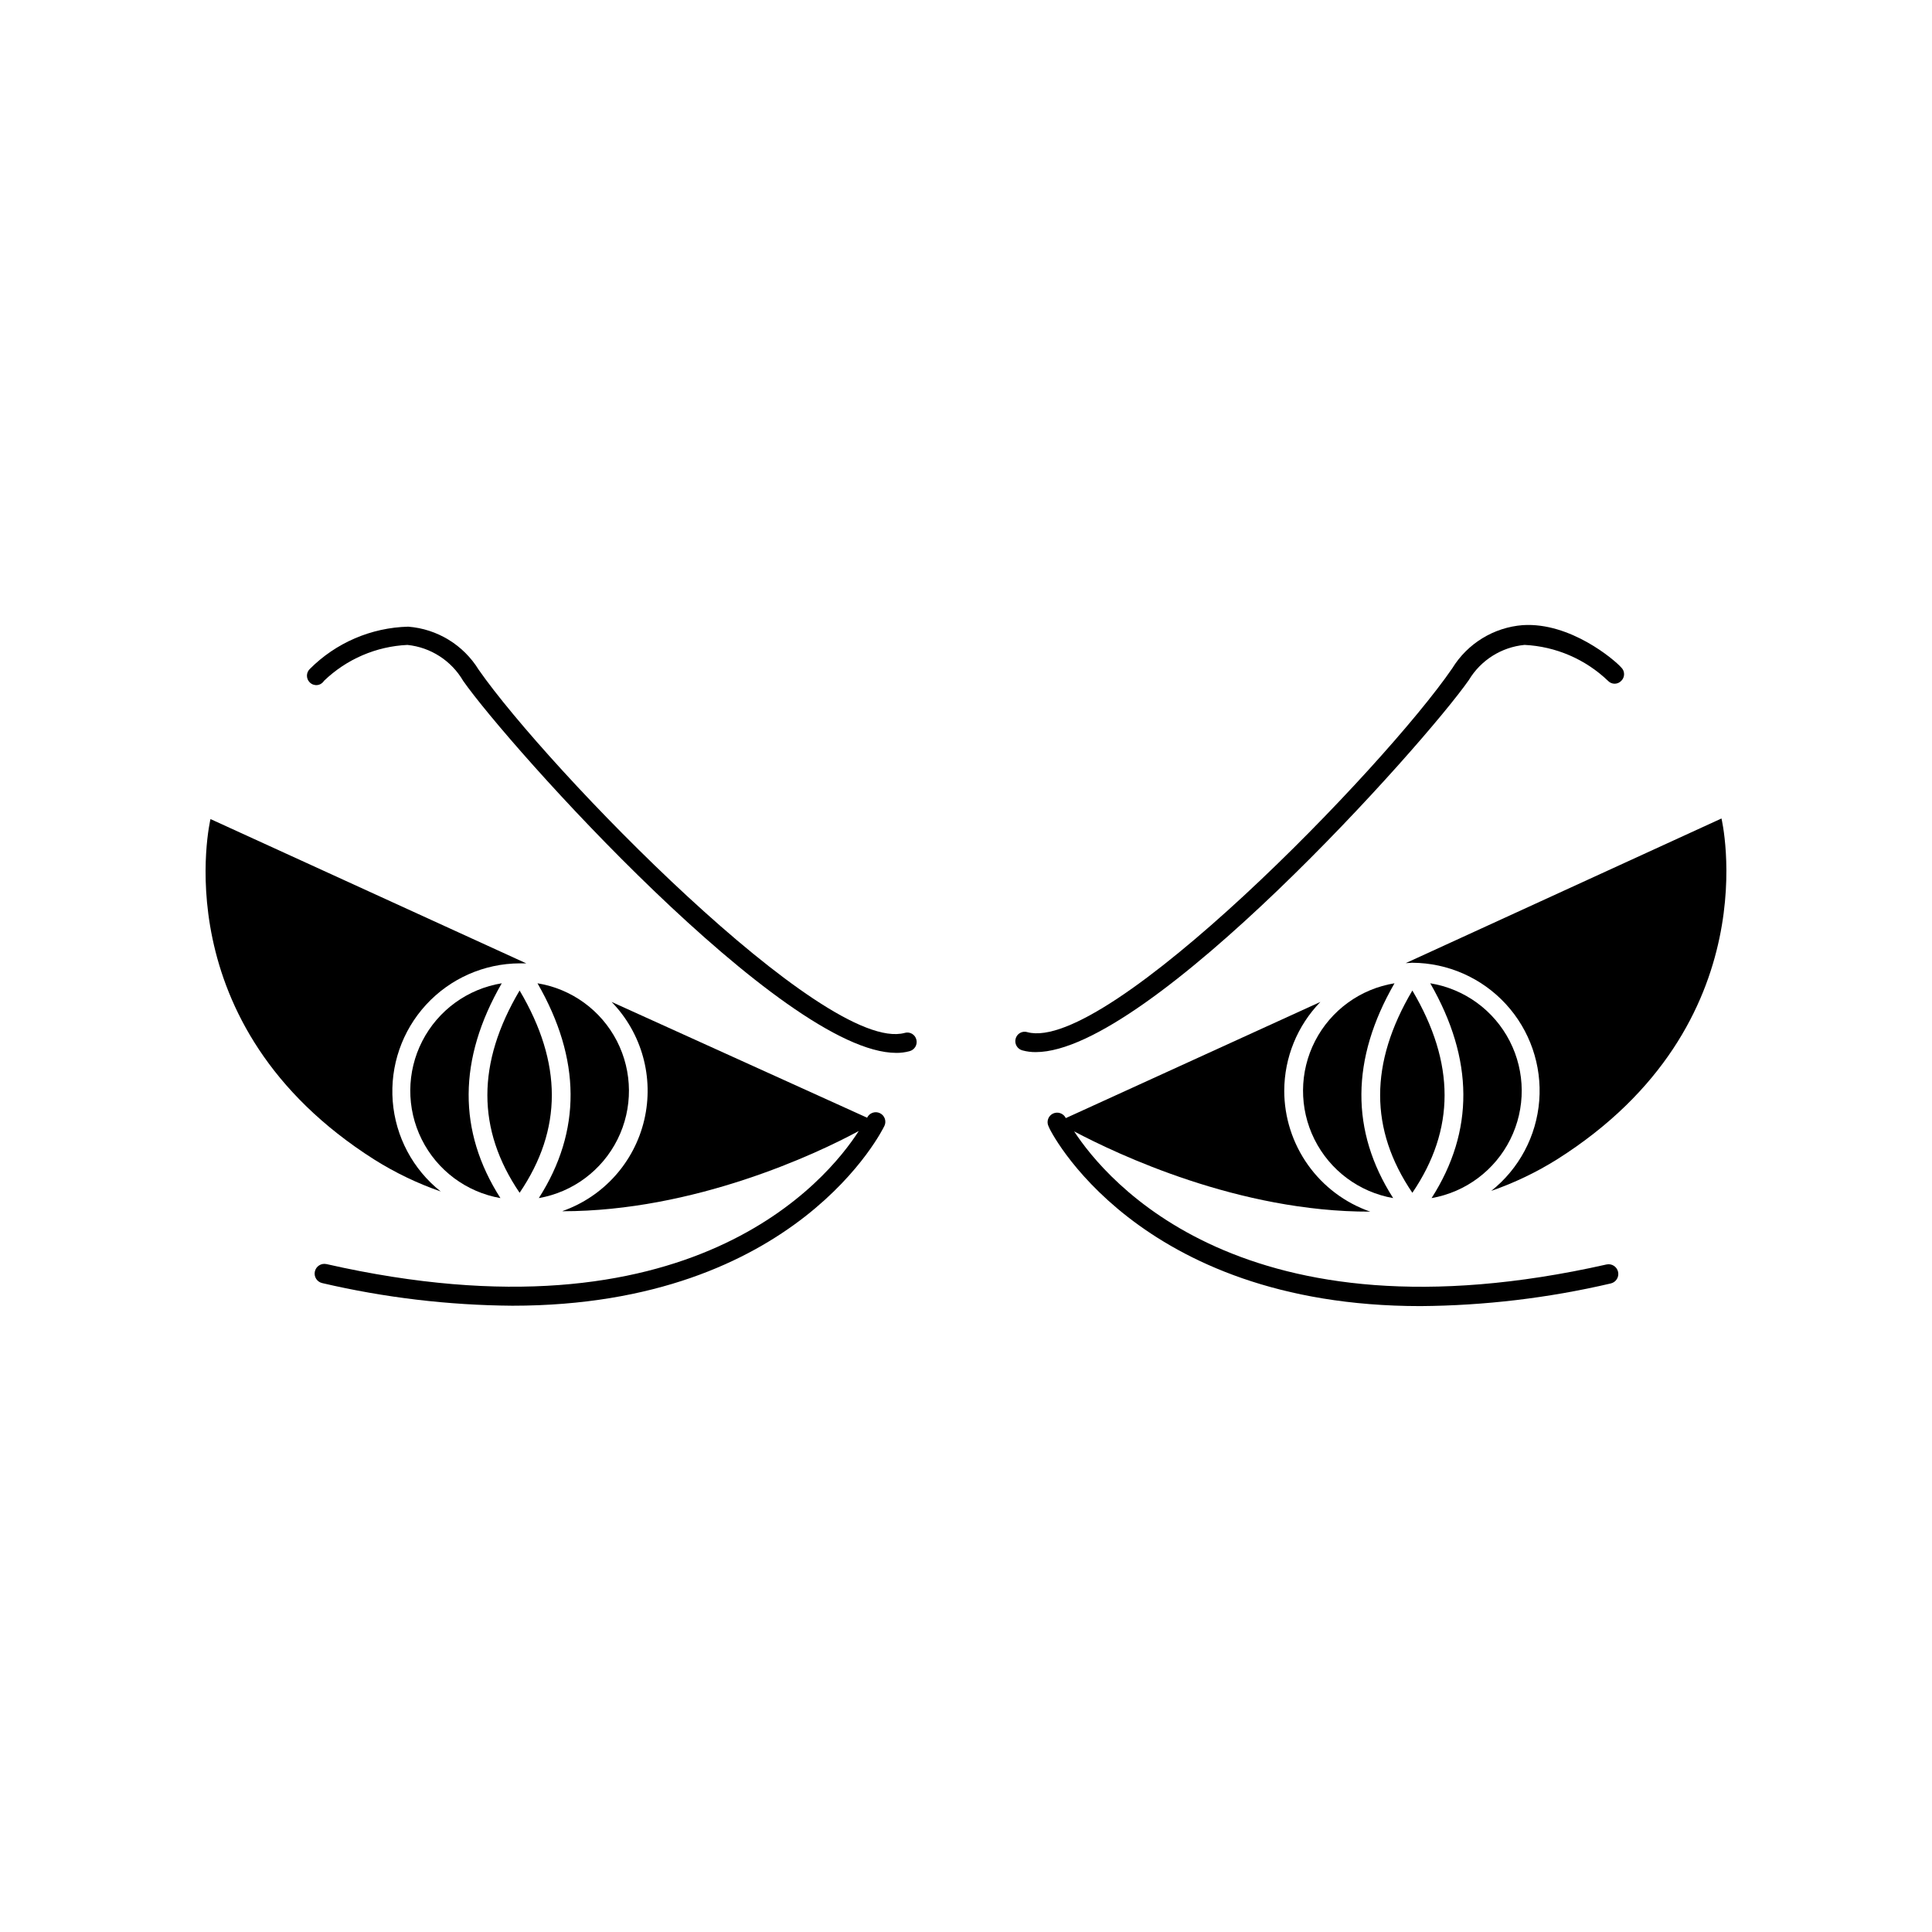 <?xml version="1.0" encoding="UTF-8"?>
<!-- Uploaded to: SVG Repo, www.svgrepo.com, Generator: SVG Repo Mixer Tools -->
<svg fill="#000000" width="800px" height="800px" version="1.1" viewBox="144 144 512 512" xmlns="http://www.w3.org/2000/svg">
 <g>
  <path d="m518.29 399.14c9.418 0.051 18.395 4.016 24.773 10.949s9.582 16.207 8.852 25.598c-0.734 9.391-5.34 18.055-12.719 23.91 6.144-2.133 12.027-4.953 17.535-8.41 56.527-35.82 43.48-90.281 43.48-90.281l-83.684 38.336z"/>
  <path d="m484.34 433.05c0.023-8.785 3.453-17.219 9.574-23.527l-67.461 30.785c-0.613-1.254-2.109-1.789-3.375-1.211-0.613 0.285-1.086 0.801-1.312 1.434-0.227 0.637-0.191 1.336 0.102 1.941 0 0.555 23.176 47.66 98.594 47.66h0.004c16.961-0.129 33.859-2.137 50.379-5.996 1.391-0.305 2.269-1.68 1.965-3.07-0.305-1.391-1.68-2.273-3.074-1.965-96.328 21.715-132.7-22.469-141.07-35.266 11.336 5.996 43.629 21.363 78.441 21.262l0.004-0.004c-6.652-2.32-12.414-6.648-16.496-12.391-4.078-5.742-6.273-12.609-6.277-19.652z"/>
  <path d="m416.27 417.53c-0.648-0.199-1.352-0.125-1.941 0.207-0.594 0.336-1.02 0.898-1.184 1.555-0.168 0.648-0.07 1.34 0.27 1.914 0.34 0.578 0.895 0.996 1.543 1.16 1.148 0.312 2.336 0.465 3.527 0.453 29.926 0 102.83-81.516 114.77-98.594 3.164-5.273 8.641-8.73 14.762-9.32 8.277 0.406 16.129 3.785 22.117 9.52 0.457 0.488 1.094 0.766 1.762 0.766 0.668 0 1.305-0.277 1.762-0.766 0.477-0.465 0.742-1.098 0.742-1.762 0-0.664-0.266-1.301-0.742-1.762-1.762-2.016-13.504-12.043-26.098-11.234v-0.004c-7.699 0.602-14.648 4.856-18.691 11.438-18.035 26.301-91.539 102.12-112.6 96.43z"/>
  <path d="m523.03 404.58c11.586 20.152 11.688 39.195 0.352 56.93h0.004c9.035-1.582 16.777-7.363 20.863-15.574 4.086-8.211 4.027-17.879-0.16-26.039-4.188-8.16-12.004-13.844-21.059-15.316z"/>
  <path d="m513.56 404.58c-9.055 1.473-16.871 7.156-21.059 15.316-4.188 8.16-4.246 17.828-0.16 26.039 4.086 8.211 11.828 13.992 20.863 15.574-11.336-17.73-11.234-36.828 0.355-56.93z"/>
  <path d="m518.29 406.5c-11.387 19.246-11.387 36.828 0 53.605 11.387-16.777 11.387-34.359 0-53.605z"/>
  <path d="m293.09 464.99c34.812 0 67.156-15.113 78.492-21.262-8.312 12.949-44.535 57.184-141.07 35.266v0.004c-1.391-0.305-2.766 0.574-3.07 1.965-0.309 1.391 0.57 2.766 1.965 3.074 16.52 3.856 33.414 5.863 50.379 5.992 75.57 0 98.344-47.105 98.594-47.66h0.004c0.598-1.266 0.055-2.777-1.211-3.375-1.266-0.598-2.777-0.055-3.375 1.211l-67.711-30.684c8.02 8.266 11.281 20.051 8.652 31.266-2.629 11.215-10.789 20.316-21.652 24.156z"/>
  <path d="m243.26 451.34c5.508 3.457 11.391 6.281 17.535 8.414-7.379-5.859-11.984-14.52-12.719-23.914-0.73-9.391 2.477-18.664 8.855-25.594 6.375-6.934 15.352-10.898 24.77-10.949h1.762l-83.68-38.238s-13.051 54.461 43.477 90.281z"/>
  <path d="m229.86 324.43c5.973-5.754 13.832-9.137 22.117-9.52 6.156 0.637 11.641 4.172 14.762 9.52 11.941 17.078 84.84 98.594 114.77 98.594l-0.004 0.004c1.191 0.012 2.379-0.141 3.527-0.453 0.648-0.168 1.203-0.586 1.547-1.16 0.34-0.578 0.434-1.266 0.266-1.914-0.164-0.66-0.59-1.223-1.18-1.555-0.594-0.332-1.293-0.41-1.941-0.207-21.16 5.691-94.617-70.078-112.85-96.227l-0.004-0.004c-4.039-6.582-10.988-10.836-18.691-11.434-9.82 0.246-19.164 4.269-26.098 11.234-0.473 0.465-0.738 1.098-0.738 1.762 0 0.664 0.266 1.301 0.738 1.766 0.52 0.527 1.25 0.793 1.988 0.715 0.738-0.078 1.398-0.492 1.793-1.121z"/>
  <path d="m276.97 404.58c-9.055 1.473-16.871 7.156-21.059 15.316-4.188 8.16-4.246 17.828-0.16 26.039s11.832 13.992 20.867 15.574c-11.336-17.73-11.238-36.828 0.352-56.93z"/>
  <path d="m286.79 461.51c9.035-1.582 16.781-7.363 20.867-15.574 4.086-8.211 4.023-17.879-0.164-26.039-4.188-8.16-12.004-13.844-21.055-15.316 11.586 20.102 11.688 39.199 0.352 56.93z"/>
  <path d="m281.7 460.1c11.387-16.777 11.387-34.359 0-53.605-11.387 19.246-11.387 36.828 0 53.605z"/>
 </g>
</svg>